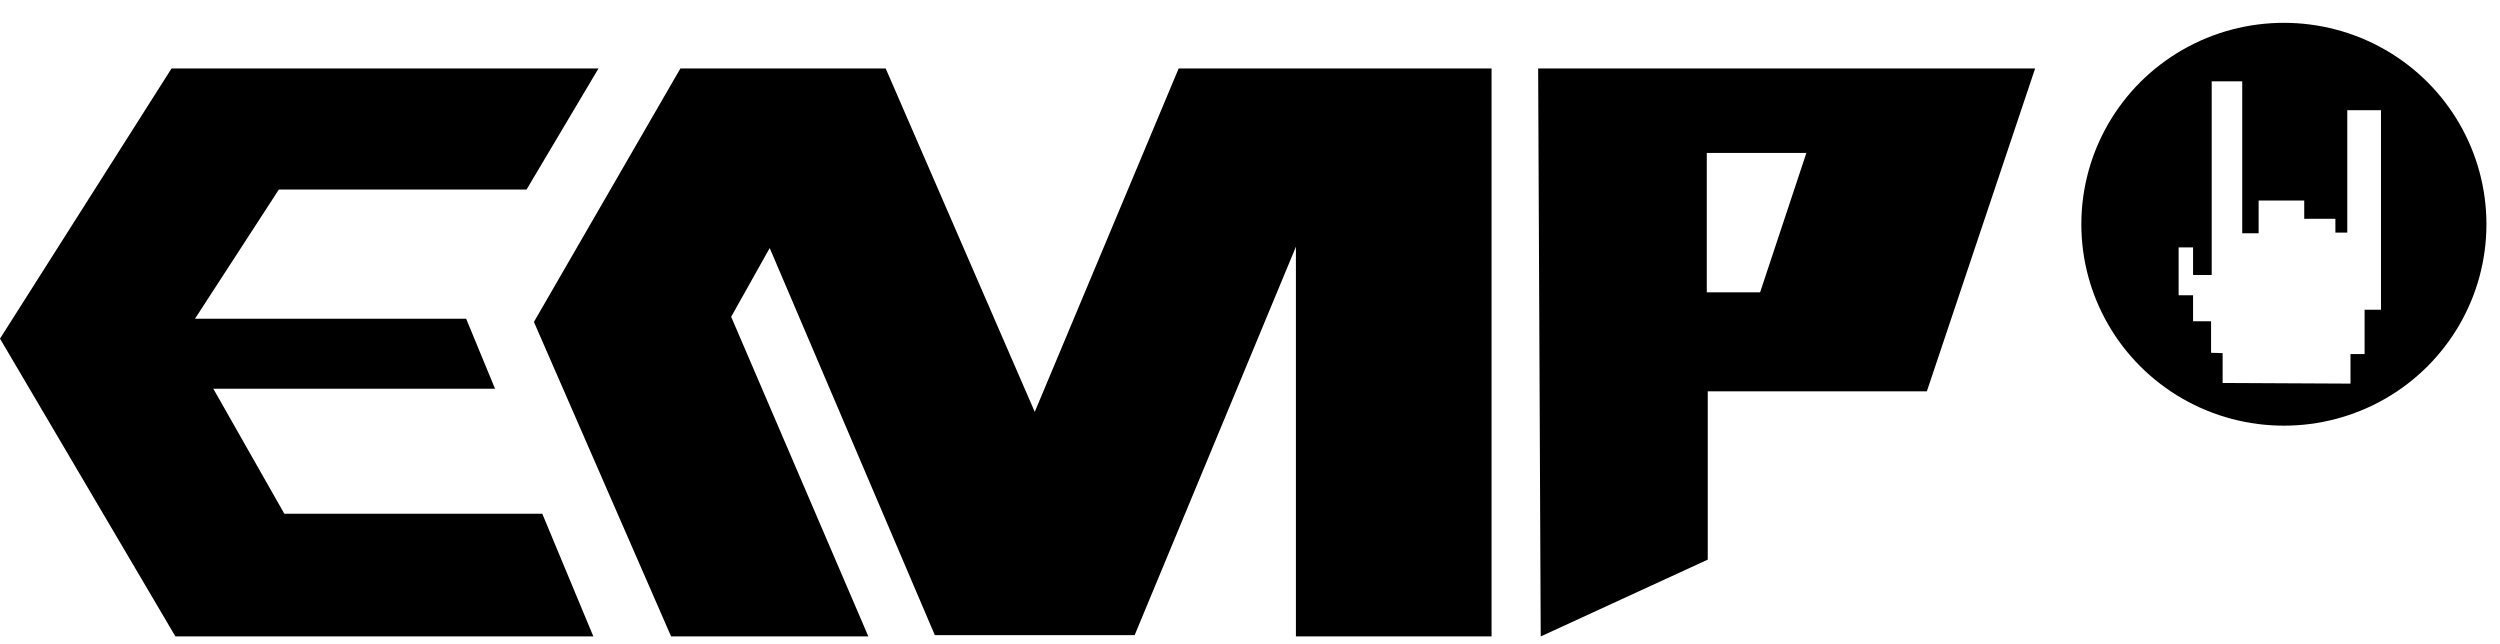 <svg width="101" height="26" viewBox="0 0 101 26" fill="none" xmlns="http://www.w3.org/2000/svg">
<path d="M6.93 2.766L0 13.681L7.086 25.711H23.971L21.908 20.754H11.486L8.618 15.705H20L18.832 12.876H7.878L11.265 7.658H21.272L24.179 2.766H6.93Z" fill="black"/>
<path d="M47.618 2.766L41.804 16.64L35.782 2.766H27.488L21.57 13.006L27.112 25.711H35.081L29.539 12.798L31.096 10.021L37.767 25.66H45.84L52.355 9.969V25.711H60.259V2.766H47.618Z" fill="black"/>
<path d="M82.219 2.766L77.845 15.81H68.993V22.609L62.245 25.712L62.141 2.766H82.219ZM68.954 6.178V11.81H71.108L72.978 6.178H68.954Z" fill="black"/>
<path d="M88.175 2.012C90.705 0.559 93.833 0.559 96.363 2.012C98.894 3.465 100.452 6.152 100.452 9.06C100.452 11.967 98.894 14.653 96.363 16.107C93.833 17.56 90.706 17.56 88.175 16.107C85.644 14.653 84.086 11.967 84.086 9.06C84.086 6.152 85.644 3.465 88.175 2.012ZM89.353 11.111H88.6V9.995H88.016V11.929H88.6V12.98H89.327V14.252L89.794 14.266V15.472L94.96 15.498V14.304H95.53V12.513H96.192V4.453H94.83V9.398H94.35V8.84H93.091V8.101H91.248V9.424H90.586V3.285H89.353V11.111Z" fill="black"/>
</svg>
